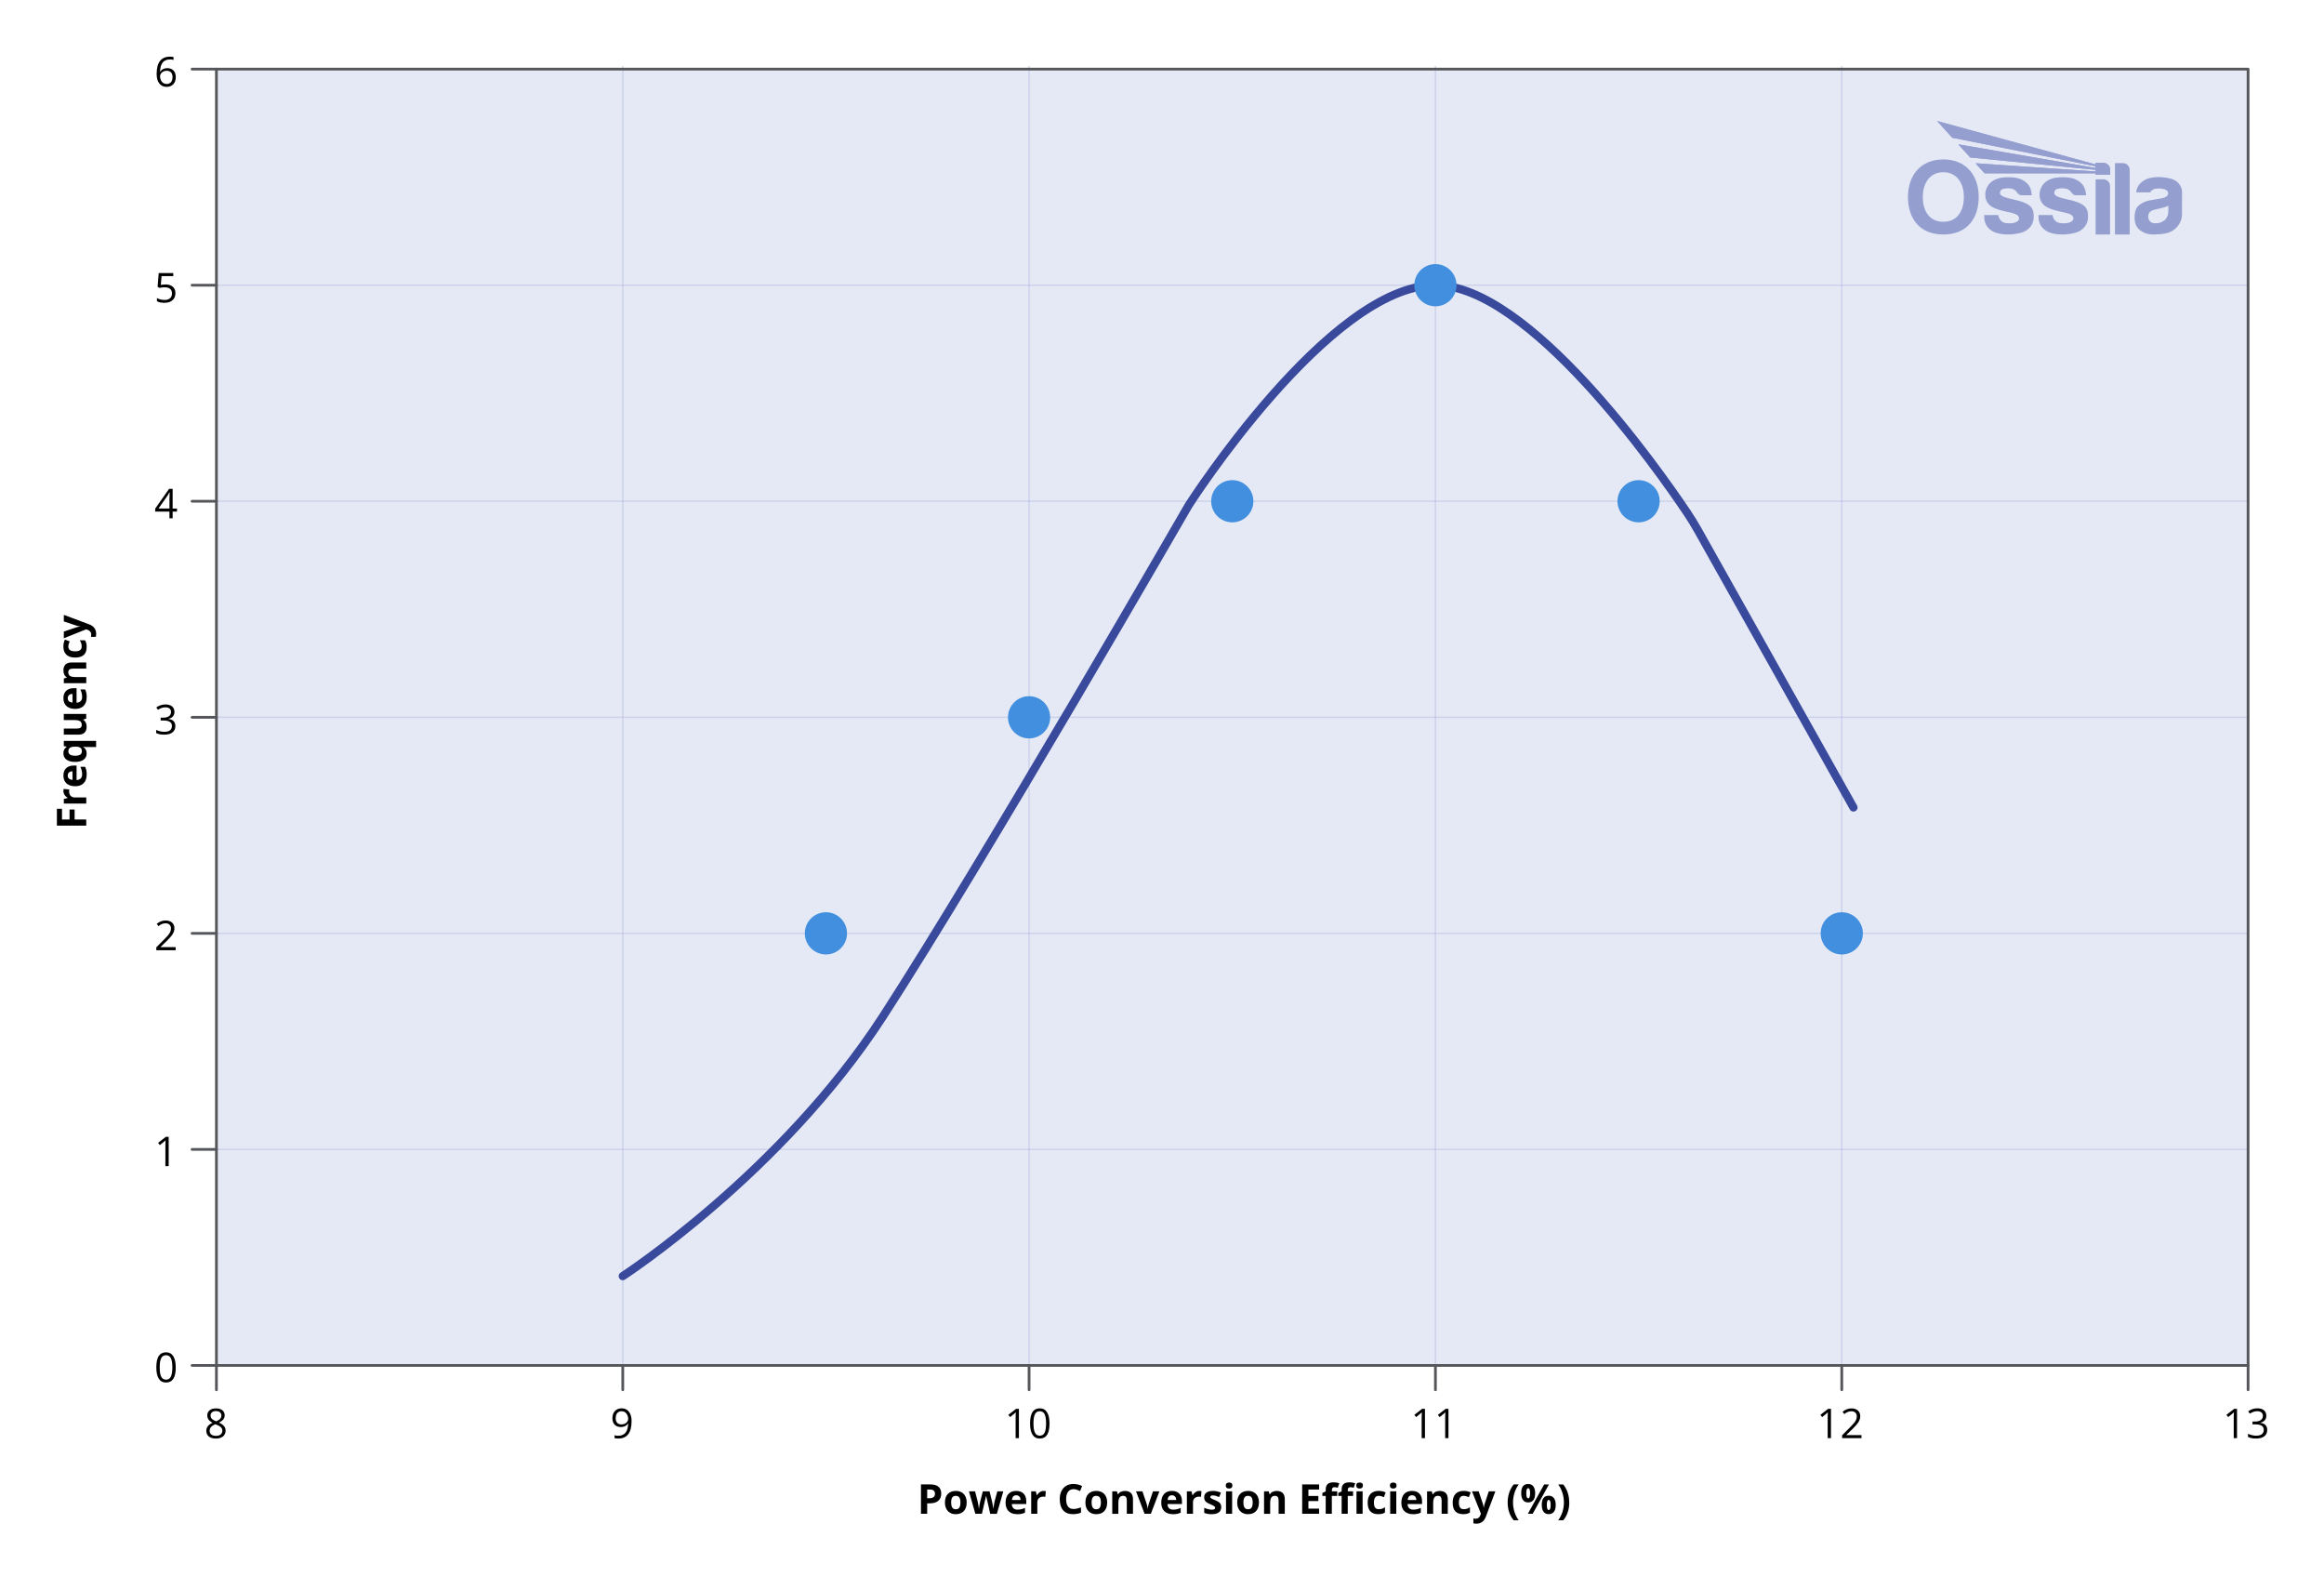 <svg viewBox="0 0 848 575.44" xmlns:xlink="http://www.w3.org/1999/xlink" height="575.44" width="848" xmlns="http://www.w3.org/2000/svg">
  <defs>
    <style>
      .cls-1 {
        fill: #ccd4ec;
      }

      .cls-1, .cls-2 {
        opacity: .5;
      }

      .cls-2 {
        stroke: #949fd0;
        stroke-width: .5px;
      }

      .cls-2, .cls-3, .cls-4, .cls-5 {
        fill: none;
      }

      .cls-2, .cls-4, .cls-5 {
        stroke-linecap: round;
        stroke-linejoin: round;
      }

      .cls-6 {
        clip-path: url(#clippath-1);
      }

      .cls-7 {
        fill: #949fd0;
      }

      .cls-8 {
        clip-path: url(#clippath-3);
      }

      .cls-4 {
        stroke: #39499c;
        stroke-width: 3px;
      }

      .cls-9 {
        fill: #418fde;
      }

      .cls-10 {
        clip-path: url(#clippath-2);
      }

      .cls-5 {
        stroke: #54565a;
      }

      .cls-11 {
        clip-path: url(#clippath);
      }
    </style>
    <clipPath id="clippath">
      <rect height="41.42" width="100" y="44.13" x="696.19" class="cls-3"></rect>
    </clipPath>
    <clipPath id="clippath-1">
      <rect height="41.42" width="100" y="44.13" x="696.19" class="cls-3"></rect>
    </clipPath>
    <clipPath id="clippath-2">
      <path d="M706.81,44.13l5.53,6.12,52.26,10.41v.6l-50.05-8.61,4.36,4.8,45.69,4.5v.59c-14.65-1.01-29.15-1.99-43.79-3l3.34,3.68c13.52,0,26.92,0,40.44,0v.51h5.38v-1.79c0-1.39-1.11-2.53-2.47-2.53h-2.91v.56l-57.79-15.84Z" class="cls-3"></path>
    </clipPath>
    <clipPath id="clippath-3">
      <rect height="41.42" width="100" y="44.13" x="696.19" class="cls-3"></rect>
    </clipPath>
  </defs>
  <g data-name="Layer 3" id="Layer_3">
    <line y2="104.04" x2="820.3" y1="104.04" x1="78.97" class="cls-2"></line>
    <line y2="182.85" x2="820.3" y1="182.85" x1="78.97" class="cls-2"></line>
    <line y2="340.48" x2="820.3" y1="340.48" x1="78.97" class="cls-2"></line>
    <line y2="261.67" x2="820.3" y1="261.67" x1="78.97" class="cls-2"></line>
    <line y2="419.3" x2="820.3" y1="419.3" x1="78.97" class="cls-2"></line>
    <line y2="498.1" x2="672.04" y1="24.33" x1="672.04" class="cls-2"></line>
    <line y2="498.11" x2="375.5" y1="24.34" x1="375.5" class="cls-2"></line>
    <line y2="498.11" x2="523.77" y1="24.34" x1="523.77" class="cls-2"></line>
    <line y2="498.11" x2="227.24" y1="24.34" x1="227.24" class="cls-2"></line>
  </g>
  <g data-name="Layer 4" id="Layer_4">
    <rect height="472.89" width="741.33" y="25.22" x="78.97" class="cls-1"></rect>
  </g>
  <g data-name="Layer 5" id="Layer_5">
    <path d="M227.24,465.52s57.96-37.63,94.99-94.81c37.04-57.19,111.49-186.37,111.49-186.37,0,0,51.29-80.3,90.05-80.3,34.11,0,81.13,67.03,91.9,83.09,1.38,2.06,2.68,4.17,3.89,6.33l56.74,101.1" class="cls-4"></path>
    <circle r="7.7" cy="182.85" cx="449.64" class="cls-9"></circle>
    <circle r="7.7" cy="340.48" cx="301.37" class="cls-9"></circle>
    <circle r="7.7" cy="261.67" cx="375.5" class="cls-9"></circle>
    <circle r="7.7" cy="104.04" cx="523.77" class="cls-9"></circle>
    <circle r="7.7" cy="182.85" cx="597.9" class="cls-9"></circle>
    <circle r="7.7" cy="340.48" cx="672.04" class="cls-9"></circle>
  </g>
  <g data-name="Layer 2" id="Layer_2">
    <rect height="472.89" width="741.33" y="25.22" x="78.97" class="cls-5"></rect>
    <line y2="25.22" x2="70.08" y1="25.22" x1="78.97" class="cls-5"></line>
    <line y2="498.11" x2="70.08" y1="498.11" x1="78.97" class="cls-5"></line>
    <line y2="104.04" x2="70.08" y1="104.04" x1="78.97" class="cls-5"></line>
    <line y2="182.85" x2="70.08" y1="182.85" x1="78.97" class="cls-5"></line>
    <line y2="340.48" x2="70.08" y1="340.48" x1="78.97" class="cls-5"></line>
    <line y2="261.67" x2="70.08" y1="261.67" x1="78.97" class="cls-5"></line>
    <line y2="419.3" x2="70.08" y1="419.3" x1="78.97" class="cls-5"></line>
    <line y2="498.11" x2="78.97" y1="507" x1="78.97" class="cls-5"></line>
    <line y2="498.11" x2="820.3" y1="507" x1="820.3" class="cls-5"></line>
    <line y2="498.11" x2="672.04" y1="507" x1="672.04" class="cls-5"></line>
    <line y2="498.11" x2="375.5" y1="507" x1="375.5" class="cls-5"></line>
    <line y2="498.11" x2="523.77" y1="507" x1="523.77" class="cls-5"></line>
    <line y2="498.11" x2="227.24" y1="507" x1="227.24" class="cls-5"></line>
    <g data-name="blue watermark" id="blue_watermark">
      <g class="cls-11">
        <g class="cls-6">
          <path d="M791.2,77.1c0,.67-.19,2.26-1.42,3.25-1.23.98-2.6,1.23-3.94,1.05-1.33-.17-2.02-1.36-1.98-2.43.04-1.06.5-1.99,2.13-2.44,1.63-.44,3.51-.67,5.22-1.46v2.02ZM791.7,65.07c-3.99-.91-7.2-.39-8.8.43-1.61.81-3.27,2.3-3.42,4.67h5.11s.57-1.37,2.75-1.41c2.18-.04,3.52.47,3.75,1.44.23.97-.58,1.72-1.92,2.05-1.33.33-3.46.56-4.95.87-1.49.31-4.18,1.43-4.84,3.23-.66,1.8-.68,4.24.06,5.9.74,1.67,3.19,3.39,6.44,3.29,3.25-.1,5.86-.31,7.78-2.05,1.92-1.74,2.52-3.56,2.52-5.44s.02-7.6.02-8.24-.5-3.83-4.49-4.74" class="cls-7"></path>
          <path d="M712.35,50.25l52.26,10.41v.6l-50.05-8.61,4.36,4.8,45.69,4.5v.59c-14.65-1.01-29.14-1.99-43.79-3l3.35,3.68c13.52,0,26.92,0,40.44,0v.51h5.38v-1.79c0-1.39-1.11-2.53-2.47-2.53h-2.91v.56l-57.79-15.84,5.53,6.12Z" class="cls-7"></path>
        </g>
        <g class="cls-10">
          <rect height="19.6" width="63.17" y="44.13" x="706.81" class="cls-7"></rect>
        </g>
        <g class="cls-8">
          <path d="M774.63,59.5h-2.91v26.04h5.38v-23.57c0-1.36-1.11-2.47-2.47-2.47" class="cls-7"></path>
          <path d="M767.51,65.41h-2.84v20.14h5.26v-17.72c0-1.33-1.09-2.42-2.42-2.42" class="cls-7"></path>
          <path d="M759.62,74.5c-1.82-1.1-4.06-1.45-6.73-2.11s-3.31-1.34-3.32-1.98c0-.64.37-1.3,1.13-1.49.76-.2,1.99-.35,3.27-.06,1.28.29,1.94,1.53,2.26,1.84.31.31.88.54,1.27.54h3.68c-.13-2.19-.81-3.8-2.4-4.96-1.59-1.16-3.54-1.82-7.53-1.59-3.99.23-6.11,2.28-6.79,4.62-.68,2.34.04,4.74,1.92,5.96,1.88,1.22,4.99,1.84,6.89,2.24,1.9.41,3.37,1,3.27,2.26-.1,1.27-2.23,1.93-4.78,1.61-2.54-.32-2.8-2.93-2.8-2.93h-5.13c-.17,3.35,1.43,5.17,3.5,6.13,2.07.97,5.61,1.32,9.37.48,3.75-.83,5.18-3.5,5.2-5.86.02-2.36-.46-3.62-2.28-4.72" class="cls-7"></path>
          <path d="M739.81,74.5c-1.82-1.1-4.06-1.45-6.73-2.11s-3.31-1.34-3.32-1.98c0-.64.37-1.3,1.13-1.49.76-.2,1.99-.35,3.27-.06,1.28.29,1.94,1.53,2.26,1.84.31.31.88.54,1.27.54h3.68c-.13-2.19-.81-3.8-2.4-4.96-1.59-1.16-3.54-1.82-7.53-1.59-3.99.23-6.11,2.28-6.79,4.62-.68,2.34.04,4.74,1.92,5.96,1.88,1.22,4.99,1.84,6.89,2.24,1.9.41,3.37,1,3.27,2.26-.1,1.27-2.23,1.93-4.78,1.61-2.54-.32-2.8-2.93-2.8-2.93h-5.13c-.17,3.35,1.43,5.17,3.5,6.13,2.07.97,5.61,1.32,9.36.48,3.75-.83,5.19-3.5,5.2-5.86.02-2.36-.46-3.62-2.28-4.72" class="cls-7"></path>
          <path d="M709.09,80.9c-5.19,0-7.48-4.06-7.48-9.05s2.52-9.02,7.49-9.02,7.49,4.04,7.49,9.02-2.31,9.05-7.5,9.05M709.1,58.16c-8.56,0-12.91,6.12-12.91,13.67s3.94,13.71,12.89,13.71,12.93-6.16,12.93-13.71-4.35-13.67-12.91-13.67" class="cls-7"></path>
        </g>
      </g>
    </g>
    <path d="M78.8,513.77c.98,0,1.75.23,2.32.68.57.45.86,1.08.86,1.88,0,.53-.16,1.01-.49,1.44s-.85.83-1.57,1.19c.87.42,1.49.85,1.85,1.31.37.46.55.98.55,1.59,0,.89-.31,1.6-.93,2.13-.62.53-1.47.79-2.55.79-1.14,0-2.02-.25-2.64-.75-.62-.5-.92-1.21-.92-2.13,0-1.22.75-2.18,2.24-2.86-.67-.38-1.16-.79-1.45-1.23-.29-.44-.44-.94-.44-1.48,0-.78.29-1.4.86-1.86.57-.46,1.34-.69,2.3-.69ZM76.49,521.93c0,.59.2,1.04.61,1.37.41.33.98.49,1.72.49s1.29-.17,1.7-.51c.41-.34.61-.81.61-1.41,0-.47-.19-.89-.57-1.26-.38-.37-1.04-.73-1.99-1.07-.73.31-1.25.66-1.58,1.04-.33.38-.49.83-.49,1.36ZM78.79,514.76c-.61,0-1.09.15-1.44.44s-.52.68-.52,1.17c0,.45.14.83.43,1.16s.82.64,1.6.97c.7-.29,1.19-.61,1.48-.94.29-.34.44-.73.44-1.18,0-.49-.18-.88-.53-1.18-.35-.29-.84-.44-1.46-.44Z"></path>
    <path d="M230.45,518.49c0,4.19-1.62,6.28-4.86,6.28-.57,0-1.02-.05-1.35-.15v-1.05c.39.13.83.19,1.33.19,1.17,0,2.06-.36,2.66-1.09.6-.73.92-1.84.98-3.34h-.09c-.27.41-.62.71-1.07.93-.45.21-.95.32-1.5.32-.95,0-1.7-.28-2.26-.85s-.83-1.36-.83-2.37c0-1.11.31-1.99.93-2.64.62-.64,1.44-.97,2.46-.97.73,0,1.36.19,1.91.56.54.37.96.92,1.26,1.63.29.71.44,1.56.44,2.53ZM226.85,514.81c-.7,0-1.24.23-1.62.67-.38.45-.57,1.08-.57,1.88,0,.7.18,1.26.53,1.66.35.4.89.6,1.6.6.44,0,.85-.09,1.23-.27.37-.18.67-.43.88-.74.21-.31.32-.64.32-.98,0-.51-.1-.99-.3-1.42s-.48-.78-.84-1.03c-.36-.25-.77-.37-1.23-.37Z"></path>
    <g>
      <path d="M371.78,524.63h-1.19v-7.63c0-.63.02-1.24.06-1.8-.1.1-.22.21-.34.32s-.71.59-1.74,1.43l-.64-.83,2.83-2.19h1.03v10.71Z"></path>
      <path d="M382.95,519.26c0,1.85-.29,3.23-.88,4.15-.58.91-1.48,1.37-2.68,1.37s-2.03-.47-2.63-1.4c-.6-.94-.9-2.31-.9-4.11s.29-3.25.87-4.15c.58-.9,1.47-1.36,2.66-1.36s2.04.47,2.65,1.41c.6.94.91,2.31.91,4.09ZM377.1,519.26c0,1.56.18,2.69.55,3.4.37.71.95,1.07,1.75,1.07s1.4-.36,1.76-1.08c.36-.72.54-1.85.54-3.39s-.18-2.66-.54-3.38c-.36-.71-.95-1.07-1.76-1.07s-1.38.35-1.75,1.06c-.37.71-.55,1.84-.55,3.39Z"></path>
    </g>
    <g>
      <path d="M519.94,524.63h-1.19v-7.63c0-.63.02-1.24.06-1.8-.1.1-.22.21-.34.32s-.71.59-1.74,1.43l-.64-.83,2.83-2.19h1.03v10.71Z"></path>
      <path d="M528.52,524.63h-1.19v-7.63c0-.63.02-1.24.06-1.8-.1.1-.22.21-.34.32s-.71.59-1.74,1.43l-.64-.83,2.83-2.19h1.03v10.71Z"></path>
    </g>
    <g>
      <path d="M668.09,524.63h-1.19v-7.63c0-.63.02-1.24.06-1.8-.1.1-.22.21-.34.32s-.71.59-1.74,1.43l-.64-.83,2.83-2.19h1.03v10.71Z"></path>
      <path d="M679.21,524.63h-7.04v-1.05l2.82-2.83c.86-.87,1.42-1.49,1.7-1.86.27-.37.48-.73.62-1.08.14-.35.21-.73.21-1.13,0-.57-.17-1.02-.52-1.36-.35-.33-.83-.5-1.44-.5-.45,0-.87.07-1.26.22-.4.15-.84.41-1.33.8l-.64-.83c.99-.82,2.06-1.23,3.22-1.23,1.01,0,1.79.26,2.37.77.57.51.86,1.21.86,2.08,0,.68-.19,1.35-.57,2.01s-1.09,1.5-2.14,2.52l-2.34,2.29v.06h5.51v1.13Z"></path>
    </g>
    <g>
      <path d="M816.25,524.63h-1.19v-7.63c0-.63.02-1.24.06-1.8-.1.1-.22.21-.34.32s-.71.59-1.74,1.43l-.64-.83,2.83-2.19h1.03v10.71Z"></path>
      <path d="M826.96,516.44c0,.68-.19,1.24-.58,1.68-.38.44-.93.73-1.63.87v.06c.86.11,1.5.38,1.91.82s.62,1.02.62,1.73c0,1.02-.35,1.81-1.06,2.35-.71.55-1.71.82-3.02.82-.57,0-1.08-.04-1.56-.13-.47-.09-.93-.24-1.37-.45v-1.16c.46.23.96.4,1.48.52.52.12,1.02.18,1.49.18,1.85,0,2.78-.72,2.78-2.17,0-1.3-1.02-1.95-3.06-1.95h-1.05v-1.05h1.07c.84,0,1.5-.18,1.99-.55.49-.37.73-.88.73-1.53,0-.52-.18-.93-.54-1.23-.36-.3-.85-.45-1.46-.45-.47,0-.91.06-1.33.19s-.89.36-1.42.7l-.62-.82c.44-.35.95-.62,1.52-.82.57-.2,1.18-.3,1.81-.3,1.04,0,1.85.24,2.42.71.58.48.86,1.13.86,1.96Z"></path>
    </g>
    <path d="M57.16,26.95c0-2.1.41-3.68,1.23-4.72.82-1.04,2.03-1.56,3.63-1.56.55,0,.99.05,1.3.14v1.05c-.38-.12-.81-.18-1.29-.18-1.15,0-2.02.36-2.63,1.07-.61.71-.94,1.84-1,3.37h.09c.54-.84,1.39-1.26,2.55-1.26.96,0,1.72.29,2.27.87s.83,1.37.83,2.37c0,1.11-.3,1.99-.91,2.63-.61.64-1.43.96-2.46.96-1.11,0-1.99-.42-2.64-1.25-.65-.83-.97-1.99-.97-3.48ZM60.76,30.64c.69,0,1.23-.22,1.62-.66.38-.44.57-1.07.57-1.89,0-.71-.18-1.26-.53-1.67-.36-.4-.89-.61-1.6-.61-.44,0-.84.09-1.21.27s-.66.43-.88.75c-.22.32-.33.65-.33.99,0,.5.1.97.29,1.41s.47.78.83,1.03c.36.25.77.38,1.23.38Z"></path>
    <path d="M60.38,103.76c1.13,0,2.02.28,2.66.84.65.56.97,1.33.97,2.3,0,1.11-.35,1.98-1.06,2.61-.71.63-1.68.95-2.92.95s-2.13-.19-2.76-.58v-1.17c.34.22.77.39,1.27.52.51.12,1.01.19,1.5.19.86,0,1.53-.2,2-.61.48-.41.71-.99.71-1.76,0-1.49-.92-2.24-2.75-2.24-.46,0-1.08.07-1.86.21l-.63-.4.4-5.01h5.32v1.12h-4.28l-.27,3.22c.56-.11,1.12-.17,1.68-.17Z"></path>
    <path d="M64.58,186.62h-1.59v2.46h-1.16v-2.46h-5.21v-1.06l5.08-7.24h1.29v7.2h1.59v1.11ZM61.83,185.51v-3.56c0-.7.02-1.49.07-2.37h-.06c-.23.47-.45.86-.66,1.16l-3.35,4.76h3.99Z"></path>
    <path d="M63.67,259.67c0,.68-.19,1.24-.58,1.68-.38.44-.93.73-1.63.87v.06c.86.11,1.5.38,1.91.82s.62,1.02.62,1.73c0,1.02-.35,1.81-1.06,2.35-.71.55-1.71.82-3.02.82-.57,0-1.09-.04-1.56-.13-.47-.09-.93-.24-1.37-.45v-1.16c.46.23.96.4,1.48.52.52.12,1.02.18,1.49.18,1.85,0,2.78-.72,2.78-2.17,0-1.3-1.02-1.95-3.06-1.95h-1.05v-1.05h1.07c.83,0,1.5-.18,1.98-.55.49-.37.73-.88.73-1.53,0-.52-.18-.93-.54-1.23-.36-.3-.85-.45-1.46-.45-.47,0-.91.06-1.33.19s-.89.36-1.42.7l-.62-.82c.44-.35.95-.62,1.52-.82.57-.2,1.18-.3,1.81-.3,1.04,0,1.85.24,2.42.71.58.48.86,1.13.86,1.96Z"></path>
    <path d="M64.07,346.63h-7.04v-1.05l2.82-2.83c.86-.87,1.43-1.49,1.7-1.86s.48-.73.62-1.08.21-.73.21-1.13c0-.57-.17-1.02-.52-1.36-.35-.33-.83-.5-1.44-.5-.44,0-.87.07-1.26.22-.4.15-.84.41-1.33.8l-.64-.83c.99-.82,2.06-1.23,3.22-1.23,1.01,0,1.79.26,2.37.77.57.51.86,1.21.86,2.08,0,.68-.19,1.35-.57,2.01s-1.09,1.5-2.14,2.52l-2.34,2.29v.06h5.51v1.13Z"></path>
    <path d="M61.54,425.41h-1.19v-7.63c0-.63.02-1.24.06-1.8-.1.1-.22.21-.34.32s-.71.59-1.74,1.43l-.64-.83,2.83-2.19h1.03v10.71Z"></path>
    <path d="M64.13,498.82c0,1.85-.29,3.23-.88,4.15s-1.48,1.37-2.68,1.37-2.03-.47-2.63-1.4c-.6-.94-.9-2.31-.9-4.11s.29-3.25.87-4.15,1.47-1.36,2.66-1.36,2.04.47,2.65,1.41.9,2.31.9,4.09ZM58.28,498.82c0,1.56.18,2.69.55,3.4.37.71.95,1.07,1.75,1.07s1.4-.36,1.76-1.08c.36-.72.55-1.85.55-3.39s-.18-2.66-.55-3.38c-.36-.71-.95-1.07-1.76-1.07s-1.38.35-1.75,1.06c-.37.71-.55,1.84-.55,3.39Z"></path>
    <g>
      <path d="M343.44,544.85c0,1.15-.36,2.03-1.08,2.64-.72.61-1.74.92-3.07.92h-.97v3.81h-2.27v-10.71h3.42c1.3,0,2.29.28,2.96.84.68.56,1.01,1.39,1.01,2.5ZM338.32,546.55h.75c.7,0,1.22-.14,1.57-.41.35-.28.52-.68.52-1.2s-.15-.93-.44-1.18-.75-.38-1.37-.38h-1.03v3.18Z"></path>
      <path d="M352.73,548.11c0,1.33-.35,2.38-1.05,3.13s-1.68,1.13-2.94,1.13c-.79,0-1.48-.17-2.08-.52-.6-.34-1.06-.84-1.38-1.48s-.48-1.4-.48-2.26c0-1.34.35-2.38,1.05-3.12s1.68-1.11,2.94-1.11c.79,0,1.48.17,2.08.51.6.34,1.06.83,1.38,1.47s.48,1.39.48,2.25ZM347.07,548.11c0,.81.13,1.42.4,1.84s.7.62,1.3.62,1.02-.21,1.29-.62c.26-.41.39-1.03.39-1.84s-.13-1.42-.4-1.82-.7-.61-1.3-.61-1.03.2-1.29.6c-.26.4-.4,1.01-.4,1.83Z"></path>
      <path d="M361.31,552.22l-.63-2.86-.85-3.62h-.05l-1.49,6.48h-2.4l-2.33-8.19h2.23l.94,3.63c.15.65.31,1.54.46,2.69h.04c.02-.37.1-.96.26-1.77l.12-.62,1.01-3.93h2.46l.96,3.93c.02.11.05.27.09.48.04.21.08.43.12.67.04.24.07.47.11.7.03.23.05.41.06.55h.04c.04-.35.12-.83.23-1.45.11-.61.19-1.03.24-1.24l.98-3.63h2.19l-2.36,8.19h-2.43Z"></path>
      <path d="M371.12,552.36c-1.32,0-2.35-.36-3.09-1.09-.74-.73-1.11-1.76-1.11-3.09s.34-2.43,1.03-3.18c.69-.75,1.63-1.12,2.85-1.12s2.06.33,2.7.99.97,1.57.97,2.73v1.08h-5.28c.02.63.21,1.13.56,1.49s.84.54,1.48.54c.49,0,.96-.05,1.4-.15s.9-.27,1.38-.49v1.73c-.39.2-.81.34-1.25.44-.44.09-.99.14-1.63.14ZM370.81,545.47c-.47,0-.84.15-1.11.45-.27.3-.42.73-.46,1.28h3.13c0-.55-.15-.98-.43-1.28-.28-.3-.66-.45-1.13-.45Z"></path>
      <path d="M380.85,543.88c.3,0,.55.02.75.07l-.17,2.09c-.18-.05-.4-.07-.66-.07-.71,0-1.27.18-1.67.55-.4.37-.6.88-.6,1.54v4.17h-2.23v-8.19h1.69l.33,1.38h.11c.25-.46.6-.83,1.03-1.11.43-.28.9-.42,1.41-.42Z"></path>
      <path d="M391.71,543.25c-.86,0-1.52.32-1.99.96-.47.64-.7,1.54-.7,2.68,0,2.39.9,3.58,2.69,3.58.75,0,1.66-.19,2.73-.56v1.9c-.88.37-1.86.55-2.94.55-1.56,0-2.75-.47-3.57-1.42-.83-.95-1.24-2.3-1.24-4.07,0-1.11.2-2.09.61-2.93.41-.84.99-1.48,1.75-1.93.76-.45,1.65-.67,2.67-.67s2.08.25,3.13.75l-.73,1.85c-.4-.19-.8-.36-1.21-.5s-.8-.21-1.19-.21Z"></path>
      <path d="M403.99,548.11c0,1.33-.35,2.38-1.05,3.13s-1.68,1.13-2.94,1.13c-.79,0-1.48-.17-2.08-.52-.6-.34-1.06-.84-1.38-1.48s-.48-1.4-.48-2.26c0-1.34.35-2.38,1.05-3.12s1.68-1.11,2.95-1.11c.79,0,1.48.17,2.08.51.6.34,1.06.83,1.38,1.47s.48,1.39.48,2.25ZM398.32,548.11c0,.81.13,1.42.4,1.84.27.42.7.62,1.3.62s1.02-.21,1.29-.62c.26-.41.39-1.03.39-1.84s-.13-1.42-.4-1.82-.7-.61-1.3-.61-1.03.2-1.29.6c-.26.4-.4,1.01-.4,1.83Z"></path>
      <path d="M413.39,552.22h-2.23v-4.78c0-.59-.1-1.03-.31-1.33-.21-.29-.54-.44-1-.44-.62,0-1.08.21-1.35.63-.28.42-.42,1.11-.42,2.08v3.85h-2.23v-8.19h1.71l.3,1.05h.12c.25-.4.59-.7,1.03-.9.44-.2.93-.3,1.49-.3.95,0,1.67.26,2.17.77.49.51.74,1.26.74,2.23v5.34Z"></path>
      <path d="M417.64,552.22l-3.12-8.19h2.34l1.58,4.67c.18.59.29,1.15.33,1.68h.04c.02-.47.13-1.03.33-1.68l1.58-4.67h2.34l-3.12,8.19h-2.29Z"></path>
      <path d="M427.93,552.36c-1.32,0-2.35-.36-3.09-1.09-.74-.73-1.11-1.76-1.11-3.09s.34-2.43,1.03-3.18c.69-.75,1.63-1.12,2.85-1.12s2.06.33,2.7.99.97,1.57.97,2.73v1.08h-5.28c.02.63.21,1.13.56,1.49s.84.54,1.48.54c.49,0,.96-.05,1.4-.15s.9-.27,1.38-.49v1.73c-.39.2-.81.34-1.25.44-.44.09-.99.14-1.63.14ZM427.61,545.47c-.47,0-.84.15-1.11.45-.27.3-.42.73-.46,1.28h3.13c0-.55-.15-.98-.43-1.28-.28-.3-.66-.45-1.13-.45Z"></path>
      <path d="M437.66,543.88c.3,0,.55.02.75.07l-.17,2.09c-.18-.05-.4-.07-.66-.07-.71,0-1.27.18-1.67.55-.4.37-.6.88-.6,1.54v4.17h-2.23v-8.19h1.69l.33,1.38h.11c.25-.46.6-.83,1.03-1.11.43-.28.9-.42,1.41-.42Z"></path>
      <path d="M445.61,549.79c0,.84-.29,1.48-.88,1.92-.58.44-1.46.66-2.62.66-.6,0-1.1-.04-1.52-.12-.42-.08-.81-.2-1.18-.36v-1.85c.42.2.88.36,1.4.49.52.13.98.2,1.37.2.81,0,1.21-.23,1.21-.7,0-.18-.05-.32-.16-.43-.11-.11-.29-.23-.56-.37-.26-.14-.62-.3-1.05-.49-.63-.26-1.09-.51-1.39-.73-.29-.22-.51-.48-.64-.77-.13-.29-.2-.65-.2-1.07,0-.73.28-1.29.85-1.69.56-.4,1.36-.6,2.4-.6s1.95.21,2.88.64l-.67,1.61c-.41-.18-.79-.32-1.15-.43s-.72-.17-1.09-.17c-.66,0-.99.18-.99.54,0,.2.11.37.32.52.21.15.68.36,1.4.65.64.26,1.11.5,1.41.72.3.23.52.48.66.78s.21.64.21,1.05Z"></path>
      <path d="M447.26,541.91c0-.73.41-1.09,1.22-1.09s1.21.36,1.21,1.09c0,.35-.1.62-.3.81-.2.19-.51.29-.91.29-.81,0-1.22-.37-1.22-1.1ZM449.59,552.22h-2.23v-8.19h2.23v8.19Z"></path>
      <path d="M459.37,548.11c0,1.33-.35,2.38-1.05,3.13s-1.68,1.13-2.94,1.13c-.79,0-1.48-.17-2.08-.52-.6-.34-1.06-.84-1.38-1.48s-.48-1.4-.48-2.26c0-1.34.35-2.38,1.05-3.12s1.68-1.11,2.95-1.11c.79,0,1.48.17,2.08.51.6.34,1.06.83,1.38,1.47s.48,1.39.48,2.25ZM453.71,548.11c0,.81.13,1.42.4,1.84.27.42.7.62,1.3.62s1.02-.21,1.29-.62c.26-.41.39-1.03.39-1.84s-.13-1.42-.4-1.82-.7-.61-1.3-.61-1.03.2-1.29.6c-.26.4-.4,1.01-.4,1.83Z"></path>
      <path d="M468.78,552.22h-2.23v-4.78c0-.59-.1-1.03-.31-1.33-.21-.29-.54-.44-1-.44-.62,0-1.08.21-1.35.63-.28.42-.42,1.11-.42,2.08v3.85h-2.23v-8.19h1.71l.3,1.05h.12c.25-.4.59-.7,1.03-.9.44-.2.93-.3,1.49-.3.95,0,1.67.26,2.17.77.49.51.74,1.26.74,2.23v5.34Z"></path>
      <path d="M481.32,552.22h-6.17v-10.71h6.17v1.86h-3.9v2.35h3.63v1.86h-3.63v2.76h3.9v1.88Z"></path>
      <path d="M487.9,545.71h-1.93v6.51h-2.23v-6.51h-1.23v-1.08l1.23-.6v-.6c0-.93.23-1.61.69-2.04s1.19-.64,2.21-.64c.77,0,1.46.11,2.06.34l-.57,1.64c-.45-.14-.86-.21-1.24-.21-.32,0-.55.09-.69.28-.14.19-.21.43-.21.72v.51h1.93v1.68ZM493.71,545.71h-1.93v6.51h-2.23v-6.51h-1.23v-1.08l1.23-.6v-.6c0-.93.23-1.61.69-2.04s1.19-.64,2.21-.64c.77,0,1.46.11,2.06.34l-.57,1.64c-.45-.14-.86-.21-1.25-.21-.32,0-.55.09-.69.28-.14.19-.21.43-.21.72v.51h1.93v1.68ZM494.87,541.91c0-.73.41-1.09,1.22-1.09s1.22.36,1.22,1.09c0,.35-.1.62-.3.81-.2.19-.51.29-.91.29-.81,0-1.22-.37-1.22-1.1ZM497.2,552.22h-2.23v-8.19h2.23v8.19Z"></path>
      <path d="M502.87,552.36c-2.55,0-3.82-1.4-3.82-4.2,0-1.39.35-2.45,1.04-3.19.69-.73,1.69-1.1,2.98-1.1.95,0,1.8.19,2.55.56l-.66,1.73c-.35-.14-.68-.26-.98-.35-.3-.09-.61-.14-.91-.14-1.16,0-1.74.83-1.74,2.48s.58,2.4,1.74,2.4c.43,0,.83-.06,1.19-.17.37-.11.73-.29,1.1-.54v1.91c-.36.23-.73.39-1.09.48-.37.09-.83.13-1.4.13Z"></path>
      <path d="M507.16,541.91c0-.73.41-1.09,1.22-1.09s1.21.36,1.21,1.09c0,.35-.1.62-.3.81-.2.19-.51.29-.91.29-.81,0-1.22-.37-1.22-1.1ZM509.49,552.22h-2.23v-8.19h2.23v8.19Z"></path>
      <path d="M515.54,552.36c-1.32,0-2.35-.36-3.09-1.09-.74-.73-1.11-1.76-1.11-3.09s.34-2.43,1.03-3.18c.69-.75,1.63-1.12,2.85-1.12s2.06.33,2.7.99.97,1.57.97,2.73v1.08h-5.28c.02.63.21,1.13.56,1.49s.84.54,1.48.54c.49,0,.96-.05,1.4-.15s.9-.27,1.38-.49v1.73c-.39.2-.81.34-1.25.44-.44.09-.99.14-1.63.14ZM515.23,545.47c-.47,0-.84.15-1.11.45-.27.3-.42.73-.46,1.28h3.13c0-.55-.15-.98-.43-1.28-.28-.3-.66-.45-1.13-.45Z"></path>
      <path d="M528.26,552.22h-2.23v-4.78c0-.59-.1-1.03-.31-1.33-.21-.29-.54-.44-1-.44-.62,0-1.08.21-1.35.63-.28.42-.42,1.11-.42,2.08v3.85h-2.23v-8.19h1.71l.3,1.05h.12c.25-.4.59-.7,1.03-.9.44-.2.93-.3,1.49-.3.95,0,1.67.26,2.17.77.49.51.74,1.26.74,2.23v5.34Z"></path>
      <path d="M533.88,552.36c-2.55,0-3.82-1.4-3.82-4.2,0-1.39.35-2.45,1.04-3.19.69-.73,1.69-1.1,2.98-1.1.95,0,1.8.19,2.55.56l-.66,1.73c-.35-.14-.68-.26-.98-.35-.3-.09-.61-.14-.91-.14-1.16,0-1.74.83-1.74,2.48s.58,2.4,1.74,2.4c.43,0,.83-.06,1.19-.17.37-.11.73-.29,1.1-.54v1.91c-.36.23-.73.39-1.09.48-.37.09-.83.13-1.4.13Z"></path>
      <path d="M537.1,544.03h2.45l1.55,4.61c.13.4.22.88.27,1.42h.04c.05-.5.16-.98.31-1.42l1.52-4.61h2.4l-3.46,9.24c-.32.85-.77,1.49-1.36,1.92-.59.42-1.28.64-2.06.64-.39,0-.76-.04-1.14-.12v-1.77c.27.06.56.09.88.09.4,0,.74-.12,1.04-.36.3-.24.53-.61.69-1.1l.13-.4-3.25-8.13Z"></path>
      <path d="M550.13,548.11c0-1.29.19-2.5.57-3.63.38-1.13.92-2.12,1.64-2.97h1.83c-.69.94-1.21,1.98-1.56,3.11s-.53,2.29-.53,3.48.18,2.35.54,3.47c.36,1.12.87,2.12,1.53,3.03h-1.82c-.72-.83-1.26-1.8-1.64-2.91-.38-1.11-.56-2.3-.56-3.57Z"></path>
      <path d="M560.16,544.7c0,1.12-.22,1.97-.65,2.53-.44.56-1.07.85-1.91.85s-1.43-.29-1.87-.87c-.44-.58-.66-1.42-.66-2.51,0-2.23.84-3.35,2.53-3.35.83,0,1.46.29,1.9.87.44.58.66,1.41.66,2.48ZM556.92,544.72c0,.62.06,1.08.17,1.39.11.31.29.46.53.46.47,0,.7-.62.7-1.85s-.23-1.83-.7-1.83c-.24,0-.42.15-.53.45-.11.3-.17.76-.17,1.38ZM565.2,541.51l-5.94,10.71h-1.76l5.94-10.71h1.76ZM567.66,548.98c0,1.12-.22,1.96-.65,2.52-.44.56-1.07.85-1.91.85s-1.43-.29-1.87-.87c-.44-.58-.66-1.41-.66-2.5,0-2.23.84-3.35,2.53-3.35.83,0,1.46.29,1.9.87.44.58.66,1.41.66,2.48ZM564.42,549c0,.62.06,1.08.17,1.39.11.31.29.46.53.46.47,0,.7-.62.7-1.85s-.23-1.83-.7-1.83c-.24,0-.42.15-.53.45-.11.3-.17.76-.17,1.38Z"></path>
      <path d="M572.61,548.11c0,1.29-.19,2.48-.57,3.59-.38,1.11-.92,2.07-1.64,2.89h-1.82c.66-.9,1.17-1.91,1.53-3.02.36-1.12.54-2.27.54-3.47s-.18-2.35-.53-3.48-.87-2.16-1.56-3.11h1.83c.72.85,1.26,1.85,1.64,2.98.38,1.13.56,2.34.56,3.62Z"></path>
    </g>
    <g>
      <path d="M31.47,298.95v2.23h-10.71v-6.14h1.86v3.9h2.76v-3.63h1.85v3.63h4.23Z"></path>
      <path d="M23.13,288.56c0-.3.02-.55.07-.75l2.09.17c-.05.18-.07.4-.07.66,0,.71.18,1.27.55,1.67.37.4.88.6,1.54.6h4.17v2.23h-8.19v-1.69l1.38-.33v-.11c-.46-.25-.83-.6-1.11-1.03-.28-.43-.42-.9-.42-1.41Z"></path>
      <path d="M31.62,282.61c0,1.32-.36,2.35-1.09,3.09-.73.74-1.76,1.11-3.09,1.11s-2.43-.34-3.18-1.03c-.75-.69-1.12-1.63-1.12-2.84s.33-2.06.99-2.7,1.57-.97,2.73-.97h1.08v5.28c.63-.03,1.13-.21,1.49-.56s.54-.84.54-1.48c0-.49-.05-.96-.15-1.4s-.27-.9-.49-1.38h1.73c.2.39.34.81.44,1.25.09.44.14.99.14,1.63ZM24.72,282.92c0,.47.15.85.45,1.11.3.27.73.42,1.28.46v-3.13c-.55,0-.98.15-1.28.43-.3.28-.45.65-.45,1.13Z"></path>
      <path d="M31.62,274.86c0,.97-.37,1.72-1.12,2.27-.74.55-1.78.82-3.11.82s-2.38-.28-3.13-.84c-.75-.56-1.13-1.32-1.13-2.3,0-.52.1-.97.29-1.36.2-.38.5-.72.91-1.02v-.06l-1.05-.2v-1.89h11.79v2.24h-3.44c-.3,0-.71-.03-1.23-.1v.1c.4.24.7.56.9.95.21.4.31.85.31,1.37ZM29.87,274.06c0-.57-.16-.98-.49-1.25-.33-.26-.89-.41-1.7-.43h-.27c-.88,0-1.51.14-1.89.41-.38.27-.57.71-.57,1.31,0,1.05.83,1.58,2.47,1.58.82,0,1.43-.13,1.84-.39.41-.26.61-.67.61-1.22Z"></path>
      <path d="M31.47,262.16l-1.05.3v.12c.38.24.67.58.88,1.02.21.44.31.94.31,1.5,0,.96-.26,1.69-.77,2.17-.52.49-1.26.73-2.22.73h-5.34v-2.23h4.78c.59,0,1.03-.11,1.33-.32.29-.21.44-.54.44-1,0-.62-.21-1.08-.63-1.36-.42-.28-1.11-.42-2.08-.42h-3.85v-2.23h8.19v1.71Z"></path>
      <path d="M31.62,254.4c0,1.32-.36,2.35-1.09,3.09-.73.74-1.76,1.11-3.09,1.11s-2.43-.34-3.18-1.03c-.75-.69-1.12-1.63-1.12-2.85s.33-2.06.99-2.7,1.57-.97,2.73-.97h1.08v5.28c.63-.02,1.13-.21,1.49-.56s.54-.84.54-1.48c0-.49-.05-.96-.15-1.4s-.27-.9-.49-1.38h1.73c.2.39.34.81.44,1.25.09.44.14.99.14,1.63ZM24.72,254.71c0,.47.15.84.45,1.11.3.27.73.42,1.28.46v-3.13c-.55,0-.98.15-1.28.43-.3.28-.45.66-.45,1.13Z"></path>
      <path d="M31.47,241.68v2.23h-4.78c-.59,0-1.03.1-1.33.31-.29.21-.44.54-.44,1,0,.62.21,1.08.63,1.35.42.28,1.11.42,2.08.42h3.85v2.23h-8.19v-1.71l1.05-.3v-.12c-.4-.25-.7-.59-.9-1.03-.2-.44-.3-.93-.3-1.49,0-.95.26-1.67.77-2.17.51-.49,1.26-.74,2.23-.74h5.34Z"></path>
      <path d="M31.62,236.06c0,2.55-1.4,3.82-4.2,3.82-1.39,0-2.45-.35-3.19-1.04-.73-.69-1.1-1.69-1.1-2.98,0-.95.19-1.8.56-2.55l1.73.66c-.14.35-.26.68-.35.98-.09.3-.14.61-.14.91,0,1.16.83,1.74,2.48,1.74s2.4-.58,2.4-1.74c0-.43-.06-.83-.17-1.19-.11-.37-.29-.73-.54-1.1h1.91c.23.36.39.73.48,1.09.09.37.13.83.13,1.4Z"></path>
      <path d="M23.29,232.84v-2.45l4.61-1.55c.4-.13.88-.22,1.42-.27v-.04c-.5-.05-.98-.16-1.42-.31l-4.61-1.52v-2.4l9.24,3.46c.85.32,1.49.77,1.92,1.36.42.59.64,1.28.64,2.06,0,.39-.04.76-.12,1.14h-1.77c.06-.27.09-.56.09-.88,0-.4-.12-.74-.36-1.04-.24-.3-.61-.53-1.1-.69l-.4-.13-8.13,3.25Z"></path>
    </g>
  </g>
</svg>